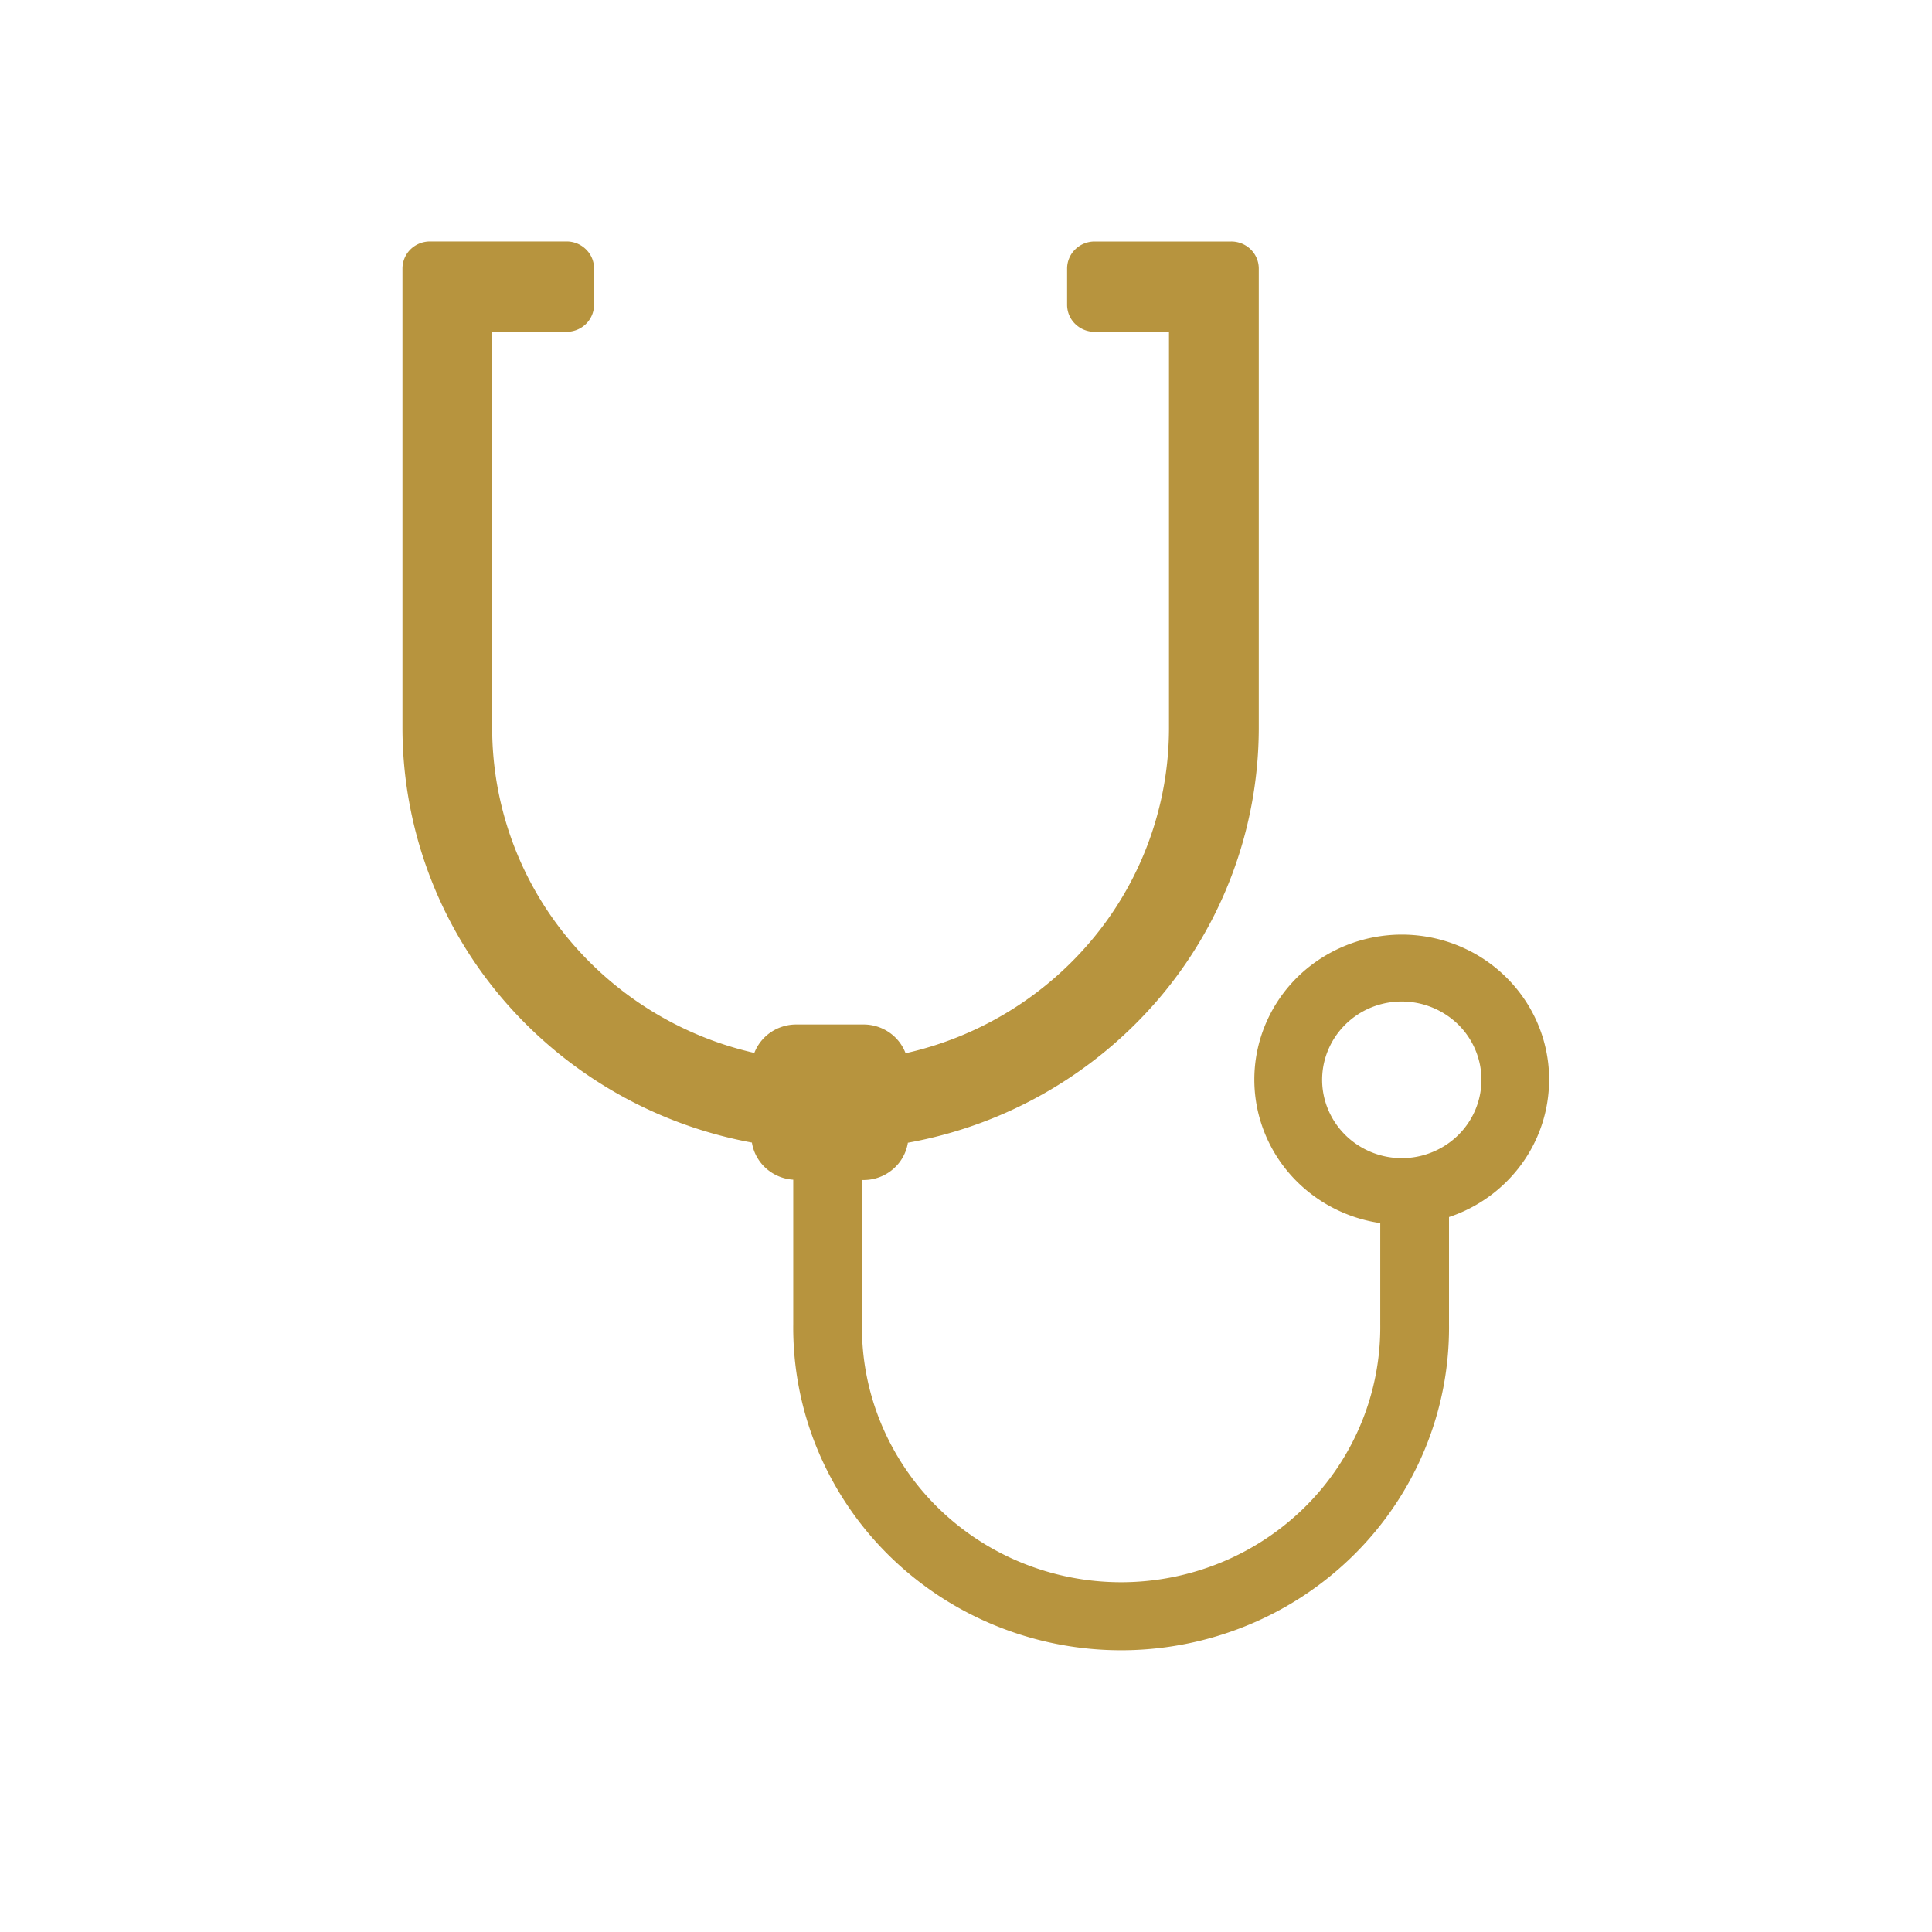 <svg width="48" height="48" viewBox="0 0 48 48" fill="none" xmlns="http://www.w3.org/2000/svg">
    <path d="M38.488 26.827a3.56 3.56 0 0 0-.578-1.947 3.644 3.644 0 0 0-1.556-1.332 3.716 3.716 0 0 0-3.92.546 3.598 3.598 0 0 0-1.119 1.703 3.546 3.546 0 0 0-.006 2.03c.196.662.58 1.256 1.11 1.71a3.69 3.69 0 0 0 1.873.85v2.51c.01.838-.148 1.67-.467 2.448a6.325 6.325 0 0 1-1.39 2.082 6.446 6.446 0 0 1-2.1 1.393 6.532 6.532 0 0 1-4.964 0 6.447 6.447 0 0 1-2.1-1.393 6.328 6.328 0 0 1-1.39-2.082 6.243 6.243 0 0 1-.466-2.448v-3.58h.043c.265 0 .521-.094.722-.264a1.09 1.09 0 0 0 .376-.662 10.69 10.69 0 0 0 6.248-3.595 10.377 10.377 0 0 0 2.47-6.694V6.672a.666.666 0 0 0-.2-.475A.688.688 0 0 0 30.59 6h-3.396a.688.688 0 0 0-.482.197.666.666 0 0 0-.2.474v.902c0 .178.072.349.2.474a.688.688 0 0 0 .482.197h1.849v9.858a8.2 8.2 0 0 1-1.84 5.157 8.441 8.441 0 0 1-4.704 2.908 1.098 1.098 0 0 0-.408-.518 1.126 1.126 0 0 0-.634-.196h-1.676c-.226 0-.446.068-.632.194a1.099 1.099 0 0 0-.408.512 8.44 8.44 0 0 1-4.683-2.912 8.2 8.2 0 0 1-1.83-5.145V8.244h1.85a.69.69 0 0 0 .481-.197.668.668 0 0 0 .2-.474V6.67a.66.66 0 0 0-.2-.474.681.681 0 0 0-.482-.197h-3.397a.691.691 0 0 0-.482.197.67.67 0 0 0-.199.474v11.431a10.38 10.38 0 0 0 2.458 6.681 10.693 10.693 0 0 0 6.224 3.605c.039.245.162.47.349.638.187.168.426.268.678.284v3.588a7.9 7.9 0 0 0 .594 3.094 8.004 8.004 0 0 0 1.76 2.63 8.156 8.156 0 0 0 2.654 1.76 8.263 8.263 0 0 0 6.276 0 8.156 8.156 0 0 0 2.654-1.76 8.005 8.005 0 0 0 1.76-2.63 7.9 7.9 0 0 0 .594-3.094v-2.66a3.658 3.658 0 0 0 1.801-1.312 3.562 3.562 0 0 0 .686-2.099zm-5.64 0c0-.385.117-.761.334-1.081.218-.32.526-.57.888-.717a2.009 2.009 0 0 1 2.156.422c.277.272.465.619.542.997.076.377.037.768-.113 1.124-.15.356-.403.66-.729.873a2.001 2.001 0 0 1-2.498-.242c-.37-.365-.58-.86-.58-1.376z" fill="#B7943E"/>
</svg>
